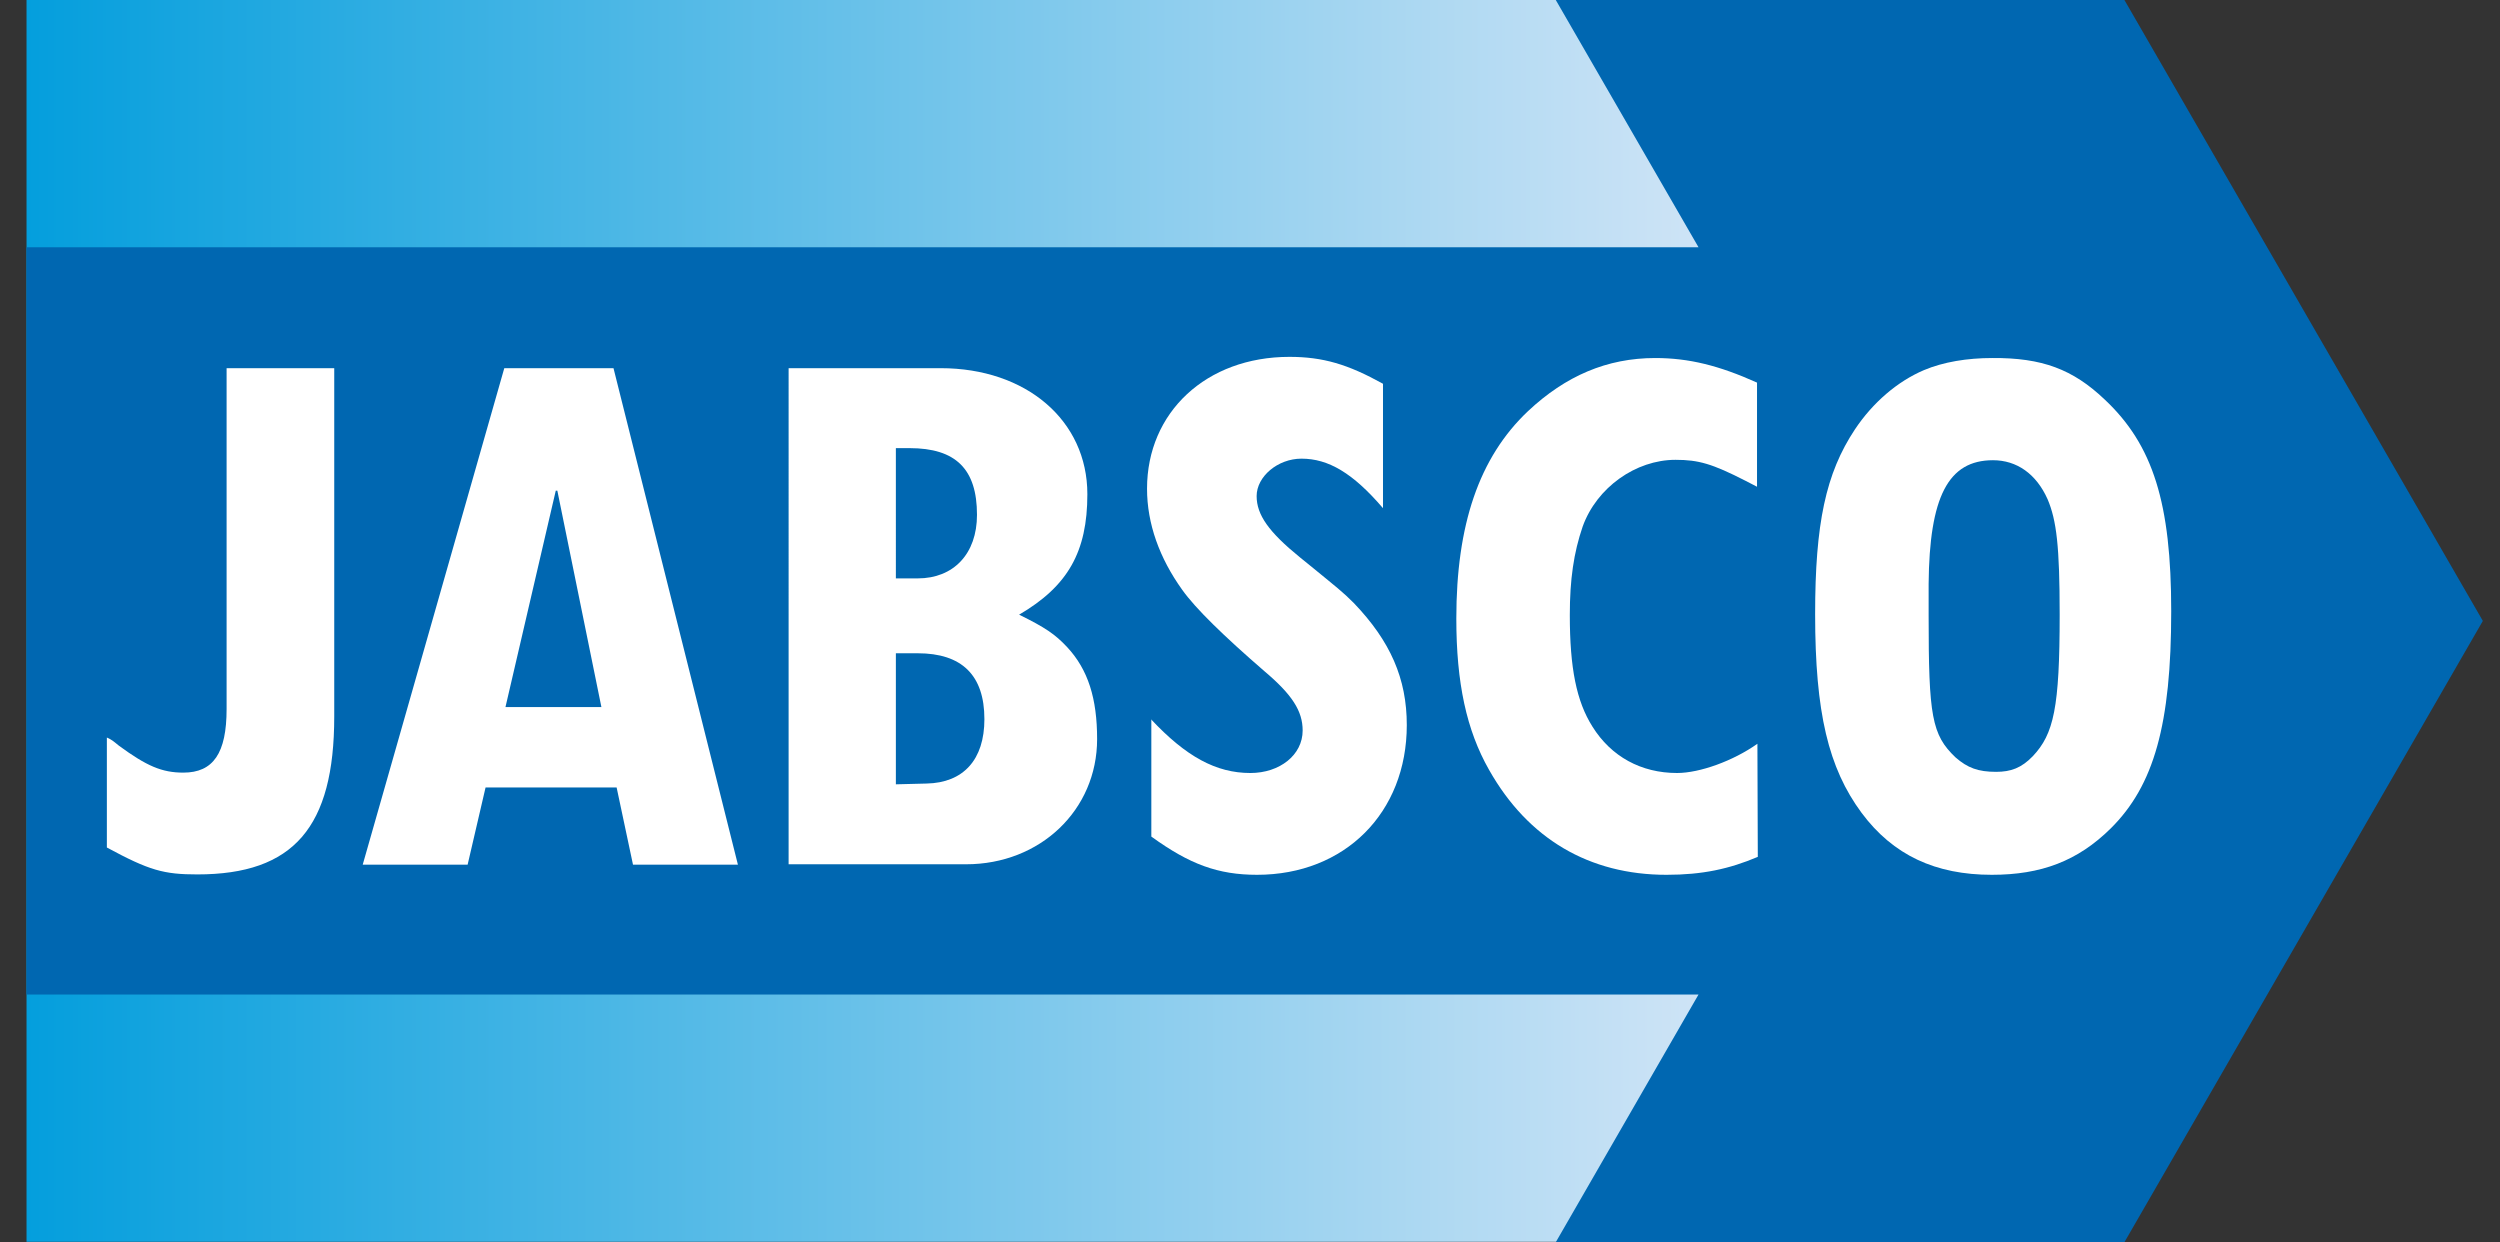 <?xml version="1.0" encoding="utf-8"?>
<!-- Generator: Adobe Illustrator 28.2.0, SVG Export Plug-In . SVG Version: 6.00 Build 0)  -->
<svg version="1.1" id="layer" xmlns="http://www.w3.org/2000/svg" xmlns:xlink="http://www.w3.org/1999/xlink" x="0px" y="0px"
	 viewBox="0 0 641 318.5" style="enable-background:new 0 0 641 318.5;" xml:space="preserve">
<rect x="0" y="0" width="641" height="318.5" fill="#333333" stroke="none"/>
<style type="text/css">
	
		.st0{clip-path:url(#SVGID_00000179606886043221301630000012147038863027365524_);fill:url(#SVGID_00000005989394194849779160000013340357074863582631_);}
	.st1{fill:#0067B1;}
	.st2{fill:#FFFFFF;}
	.st3{display:none;fill:#008AB1;}
</style>
<g>
	<g>
		<defs>
			<rect id="SVGID_1_" x="6.8" width="430.8" height="318.4"/>
		</defs>
		<clipPath id="SVGID_00000118359162570741997440000003429378983706311080_">
			<use xlink:href="#SVGID_1_"  style="overflow:visible;"/>
		</clipPath>
		
			<linearGradient id="SVGID_00000142146303927016235570000016761320457898261386_" gradientUnits="userSpaceOnUse" x1="309.681" y1="-452.475" x2="316.427" y2="-452.475" gradientTransform="matrix(65.098 0 0 65.098 -20161.113 29614.307)">
			<stop  offset="0" style="stop-color:#009DDC"/>
			<stop  offset="1" style="stop-color:#CFE4F6"/>
		</linearGradient>
		
			<rect x="6.8" style="clip-path:url(#SVGID_00000118359162570741997440000003429378983706311080_);fill:url(#SVGID_00000142146303927016235570000016761320457898261386_);" width="430.8" height="318.4"/>
	</g>
</g>
<polygon class="st1" points="636.6,159.2 544.7,0 398.9,0 435.5,63.4 6.8,63.4 6.8,255 435.5,255 398.9,318.5 544.7,318.5 "/>
<g>
	<path class="st2" d="M85.7,94.4v89.3c0,28.4-10.4,40.5-35.1,40.5c-8.6,0-12.3-1-23.2-6.9v-28.2c1.3,0.6,1.5,0.8,3.1,2.1
		c7.1,5.2,11,6.9,16.5,6.9c7.7,0,11.1-5,11.1-16.3V94.4L85.7,94.4L85.7,94.4z"/>
	<path class="st2" d="M157.3,94.4l31.9,127.3h-26.9l-4.2-19.8h-33.6l-4.6,19.8H93l36.3-127.3H157.3z M129.6,181.3h24.6l-11.3-55.5
		h-0.4L129.6,181.3z"/>
	<path class="st2" d="M241.2,94.4c21.9,0,37.6,13.4,37.6,32.3c0,14.8-5,23.6-17.5,30.9c6.7,3.3,9.2,5,12.3,8.3
		c5.4,5.8,7.7,13.2,7.7,23.6c0,18.2-14.6,32.1-33.6,32.1h-45.5V94.4H241.2z M229.7,148.3h5.6c9.2,0,15.2-6.3,15.2-16.3
		c0-11.7-5.4-17.1-17.3-17.1h-3.5V148.3z M229.7,201.1l7.9-0.2c9.4-0.2,14.8-6.1,14.8-16.5c0-11.3-5.8-16.9-17.1-16.9h-5.6
		L229.7,201.1L229.7,201.1z"/>
	<path class="st2" d="M295.1,184.4c9,9.6,16.7,13.8,25.5,13.8c7.5,0,13.4-4.6,13.4-10.9c0-5-2.7-9.2-9.8-15.2
		c-10.4-9-17.7-16.1-21.1-20.9c-5.8-8.1-9-16.9-9-25.9c0-19.6,15.2-33.8,36.5-33.8c8.6,0,15,1.9,24,6.9v31.9
		c-7.7-9-14-12.7-20.9-12.7c-6.1,0-11.5,4.6-11.5,9.6c0,4.8,3.1,9.2,11.1,15.7l2.1,1.7c7.7,6.3,8.8,7.1,11.7,10
		c9.4,9.8,13.6,19.4,13.6,31.3c0,22.5-15.9,38.4-38.4,38.4c-10,0-17.3-2.7-27.1-9.8v-30.1H295.1z"/>
	<path class="st2" d="M450.7,219.7c-7.3,3.1-14.2,4.6-23.4,4.6c-19.8,0-35.5-9.2-45.5-26.9c-5.8-10.2-8.4-22.3-8.4-38.8
		c0-24,5.8-41.3,18.4-53.2c9.6-9,20.2-13.6,32.6-13.6c8.6,0,16.3,1.9,26.1,6.3v26.7l-2.9-1.5c-8.6-4.4-12.1-5.4-18-5.4
		c-10.2,0-20.2,7.1-23.8,17.1c-2.3,6.7-3.3,13.6-3.3,22.7c0,13.6,1.7,22.1,5.8,28.6c4.8,7.7,12.5,11.9,21.7,11.9
		c5.8,0,14.4-3.1,20.6-7.5L450.7,219.7L450.7,219.7z"/>
	<path class="st2" d="M539.6,102.4c12.5,11.7,17.1,26.7,17.1,54.3c0,29-4.4,44.7-15.5,55.7c-8.5,8.4-17.9,11.9-30.5,11.9
		c-14.4,0-25.3-5-33.4-15.9c-8.5-11.5-11.9-25.7-11.9-50.9c0-23.2,2.7-36.1,10.2-47.4c4.6-6.9,10.9-12.3,17.7-15.2
		c5-2.1,11.1-3.1,17.5-3.1C523.6,91.7,531.5,94.7,539.6,102.4 M494.5,157.9c0,25.7,0.8,30.5,6.9,36.3c3.1,2.7,5.8,3.7,10.4,3.7
		c3.8,0,6.5-1,9.4-4c5.4-5.7,6.9-12.5,6.9-36.3c0-17.5-0.8-24.2-3.1-29.6c-2.9-6.5-7.9-10-14-10c-11.5,0-16.3,9.4-16.5,31.7
		L494.5,157.9L494.5,157.9z"/>
	<path class="st3" d="M41.2,441.5c0-8.7-4.7-13-13.4-13c-5.9,0-11.3,2.4-14.9,5.9l-4-4.9c4-4.1,11.1-7.1,19.7-7.1
		c10.8,0,19.5,6,19.5,18.2v21.9c0,3.9,0.3,8.5,0.8,11.3h-6.5c-0.4-2.5-0.7-5.5-0.7-8.2h-0.2c-4.6,6.7-10.2,9.4-18.2,9.4
		c-7.6,0-17.4-4.1-17.4-15.2c0-15.4,17-16.8,35.3-16.8C41.2,443,41.2,441.5,41.2,441.5z M39,448.8c-11.9,0-25.7,1.3-25.7,10.8
		c0,7.2,6.1,9.5,11.8,9.5c10.3,0,16.1-7.7,16.1-16.6v-3.7H39z"/>
	<path class="st3" d="M389.4,465.3v8.5h-7.3v-80.9h7.3v39.5h0.2c4.2-6.5,11.8-9.9,18.9-9.9c15.6,0,25.9,11.5,25.9,26.3
		s-10.2,26.3-25.9,26.3c-7.1,0-14.7-3.4-18.9-9.8H389.4z M407.8,428.5c-11.2,0-19.3,8.8-19.3,20.2c0,11.5,8,20.1,19.3,20.1
		c12,0,18.9-9,18.9-20.1C426.7,437.6,419.9,428.5,407.8,428.5"/>
	<path class="st3" d="M442.7,423.7h7c0.2,2.7,0.4,6.4,0.4,8.6h0.2c2.8-5.8,9-9.8,16.1-9.8c1.8,0,3.3,0.1,4.8,0.5l-1,6.8
		c-0.9-0.3-3.2-0.6-5.1-0.6c-7.7,0-14.7,5.6-14.7,18.9v25.7h-7.3v-39.1C443.1,432.1,443,427.2,442.7,423.7"/>
	<path class="st3" d="M508.2,441.5c0-8.7-4.7-13-13.4-13c-5.9,0-11.4,2.4-14.9,5.9l-4-4.9c4-4.1,11.1-7.1,19.6-7.1
		c10.8,0,19.5,6,19.5,18.2v21.9c0,3.9,0.4,8.5,0.9,11.3h-6.6c-0.4-2.5-0.7-5.5-0.7-8.2h-0.2c-4.6,6.7-10.1,9.4-18.2,9.4
		c-7.6,0-17.3-4.1-17.3-15.2c0-15.4,17-16.8,35.3-16.8L508.2,441.5L508.2,441.5z M506.1,448.8c-11.9,0-25.7,1.3-25.7,10.8
		c0,7.2,6.1,9.5,11.8,9.5c10.3,0,16.1-7.7,16.1-16.6v-3.7H506.1z"/>
	<path class="st3" d="M533.9,423.7c0.2,2.7,0.5,6.4,0.5,8.6h0.2c2.8-5.8,10-9.8,17.1-9.8c12.8,0,19,8.2,19,20.7v30.7h-7.3v-27.8
		c0-10.5-3.1-17.6-13.6-17.6c-7.7,0-15.2,6.2-15.2,19.6v25.7h-7.3v-39.1c0-2.7-0.1-7.6-0.4-11H533.9z"/>
	<path class="st3" d="M604.9,475.1c-15.7,0-25.9-11.6-25.9-26.3s10.2-26.3,25.9-26.3c7.2,0,14.7,3.4,19,9.9h0.2v-39.5h7.3v80.9H624
		v-8.5h-0.2C619.5,471.7,612.1,475.1,604.9,475.1 M605.7,468.9c11.2,0,19.2-8.7,19.2-20.1c0-11.4-8-20.2-19.2-20.2
		c-12.1,0-18.9,9.1-18.9,20.2C586.7,459.9,593.6,468.9,605.7,468.9"/>
	<path class="st3" d="M348.6,464.5v9.3h-5.3c-8.9,0-13.3-4.6-13.3-15v-16.3c0-5.1-1.6-10.3-8-10.3s-8.5,5.2-8.5,10.3v31.4h-11.2
		v-31.4c0-5.1-2.2-10.3-8.8-10.3c-6.6,0-8.7,5.2-8.7,10.3v31.4h-11.2v-31.8c0-12.4,8-20,19.8-20c6,0,11,2.1,14.5,5.9
		c3.5-3.7,8.4-5.9,14.4-5.9c11,0,18.8,7.1,18.8,20v16.8c0,3.8,1.8,5.5,5,5.5h2.5V464.5z M261.3,465.8c-6.2,5.2-12.8,8.7-22.1,8.7
		c-16.8,0-26.7-10.9-26.7-26.3c0-15.1,10.6-26.3,25.7-26.3c15.6,0,25.1,12.1,25.1,27.2c0,1.9-0.2,3.8-0.2,3.8H224
		c1.5,7.4,6,12,15.1,12c6.4,0,10.9-2.6,14.8-6.2L261.3,465.8z M224.2,444.1h27.7c-1.3-7.6-6.3-12.5-13.6-12.5
		C230.6,431.6,225.8,436.7,224.2,444.1 M188.9,458.4c0,10.9,4.5,15.5,13.8,15.5h5.1v-9.6h-2.4c-3.4,0-5.3-1.7-5.3-5.8v-62.9H189
		v62.8H188.9z M157.7,464.2h-0.4c-2.8,0-4.4-4.2-7.2-11.9l-4.7-12.9c-4.4-12-8.8-17.4-19-17.4c-8.5,0-12.9,5.2-18.2,12.3l-3.8,5.2
		L92,422.8H78.7l19.1,25l-7.4,10c-3.8,5.1-6.2,6.7-9.4,6.7h-2.2v9.3h4.8c5.5,0,9.3-1.9,12.6-6.5l8.1-11.4l13.1,17.9h13.4l-19.9-26.2
		l5-6.6c4.5-6,6.6-8.9,10.4-8.9c4,0,6,3.7,9.4,12.4l5.7,14.5c3.3,8.5,6.5,14.7,12.2,14.7h0.7l-2.9,7.4c-2.3,5.8-4.4,9.3-10.5,9.3
		h-2.6v9.5h3.8c8.9,0,15.3-4.4,19.4-15.9l22-61.3h-11.9L157.7,464.2z"/>
</g>
</svg>
